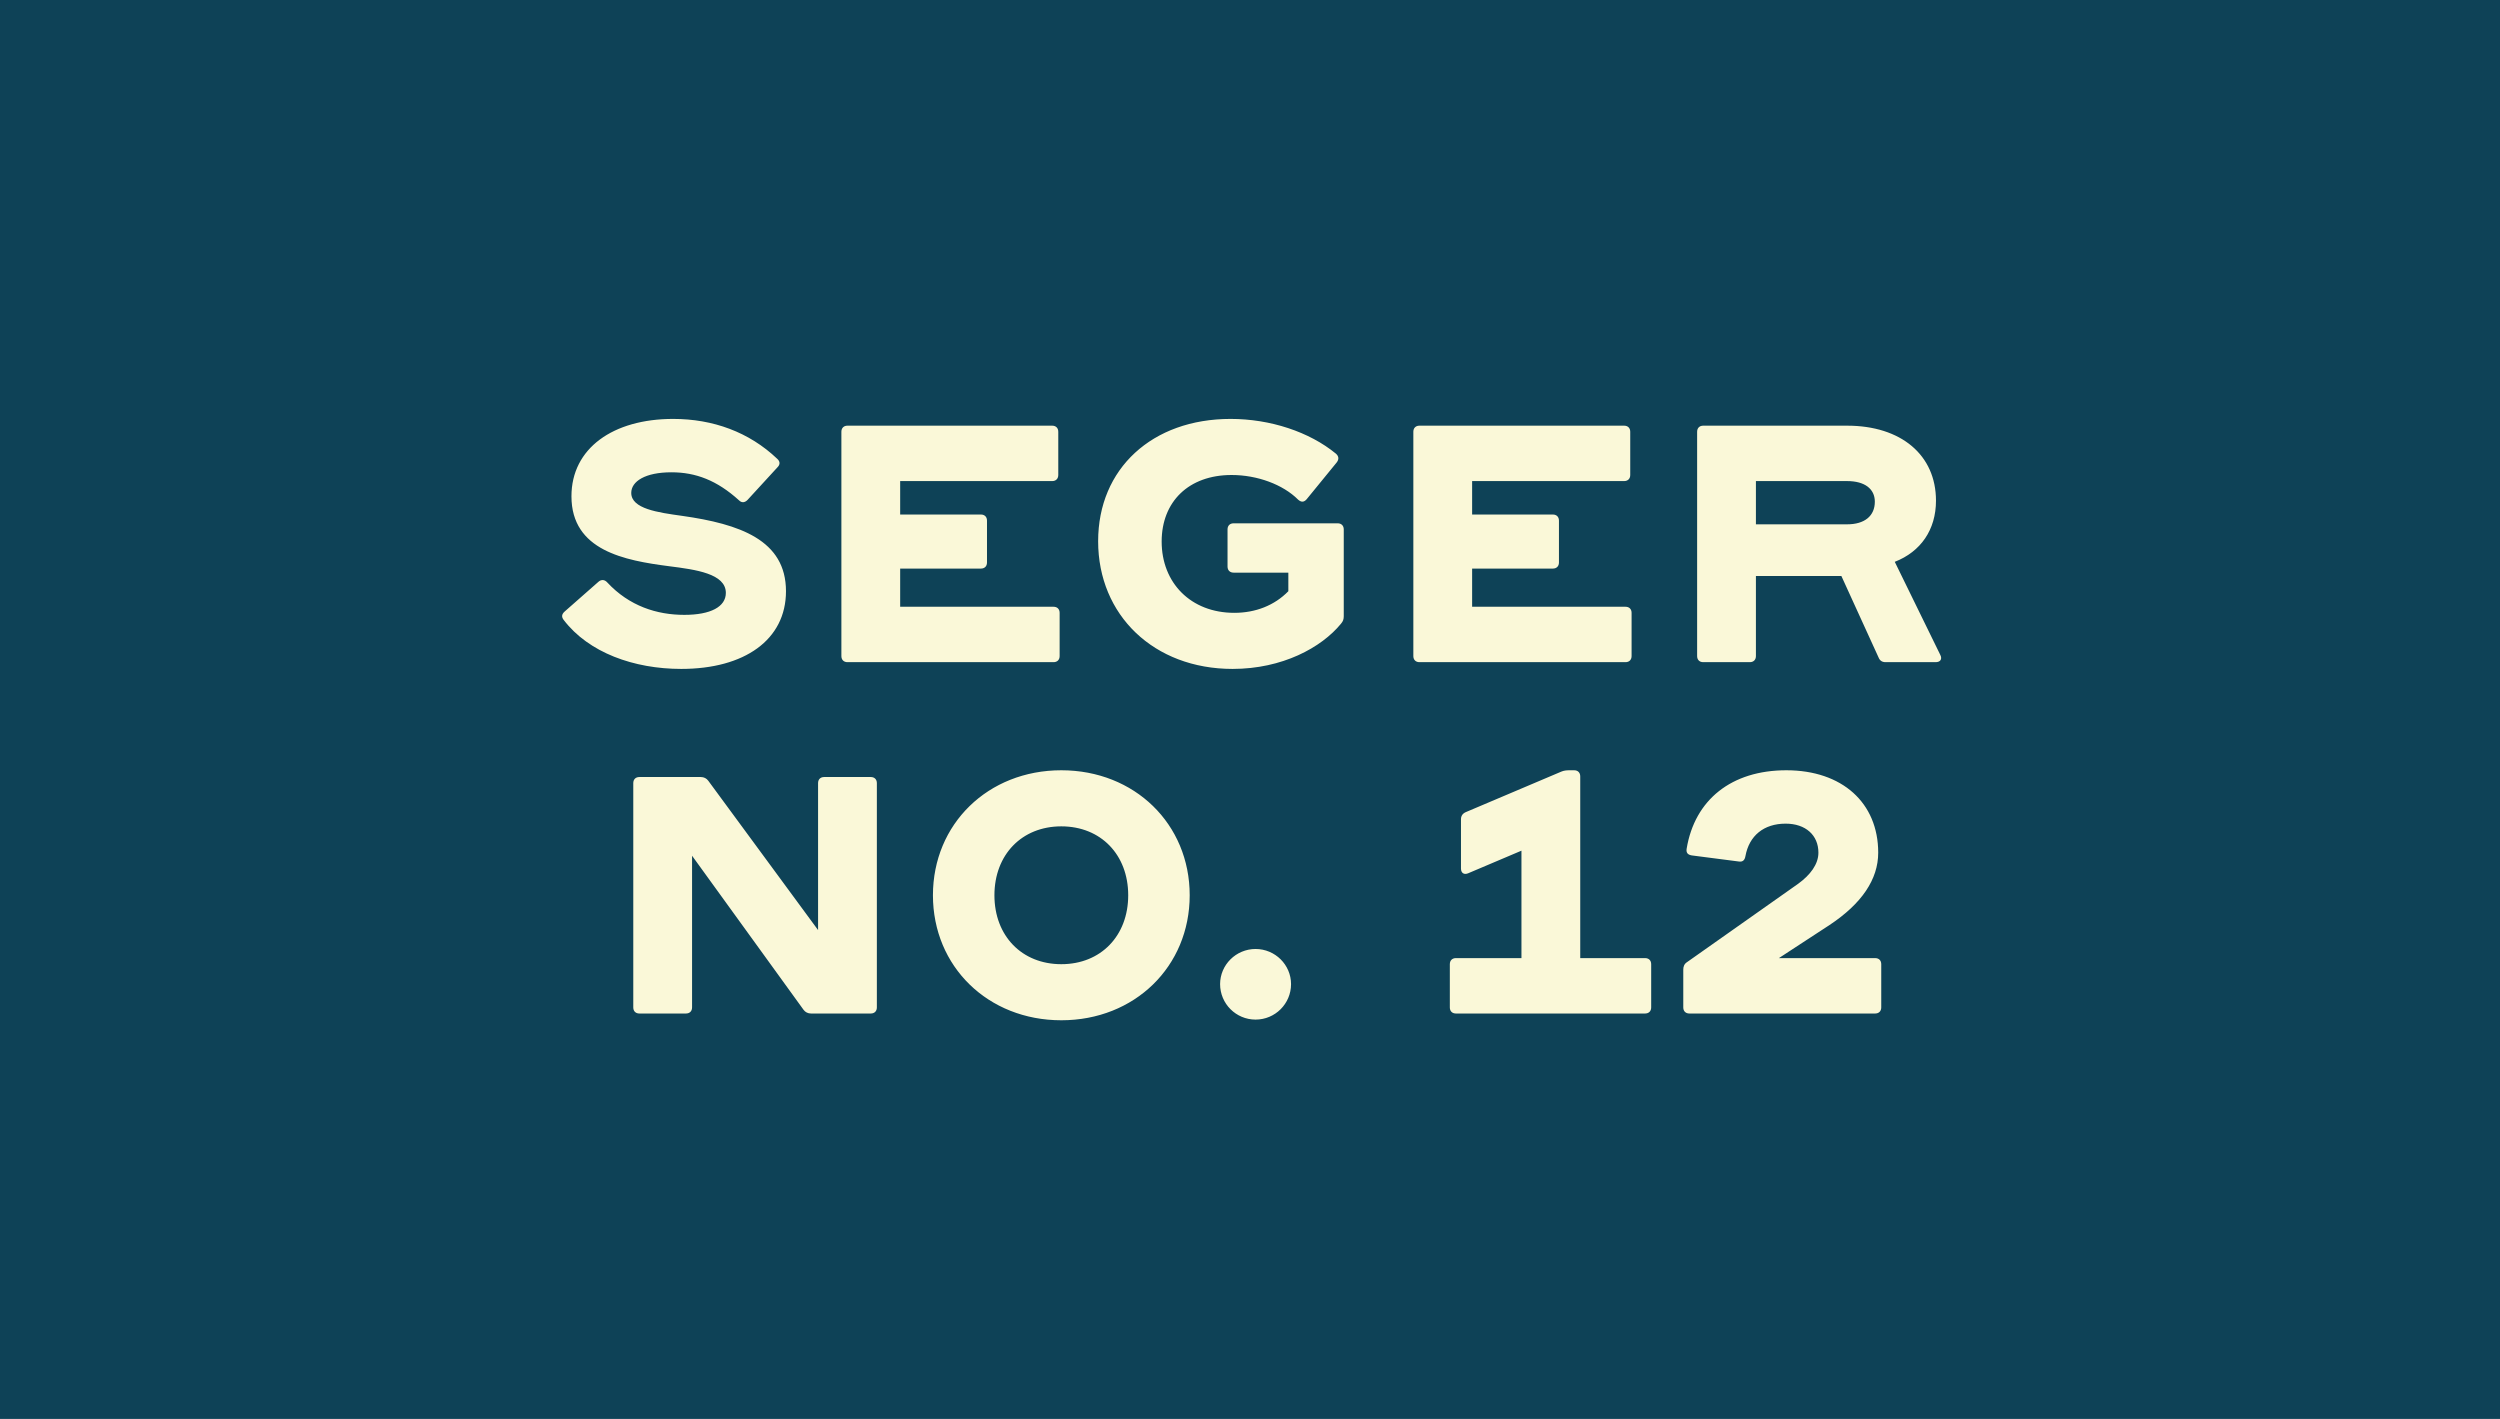 <?xml version="1.0" encoding="UTF-8"?>
<svg width="370px" height="210px" viewBox="0 0 370 210" version="1.1" xmlns="http://www.w3.org/2000/svg" xmlns:xlink="http://www.w3.org/1999/xlink">
    <!-- Generator: Sketch 47.1 (45422) - http://www.bohemiancoding.com/sketch -->
    <title>thumb--seger-1888</title>
    <desc>Created with Sketch.</desc>
    <defs></defs>
    <g id="Page-1" stroke="none" stroke-width="1" fill="none" fill-rule="evenodd">
        <g id="Desktop-HD" transform="translate(-935, -782)">
            <g id="thumb--seger-1888" transform="translate(935, 782)">
                <rect id="Rectangle" fill="#0E4257" x="0" y="0" width="370" height="210"></rect>
                <path d="M100.825,99 C110.175,99 116.325,94.7 116.325,87.5 C116.325,79.9 109.425,77.55 100.975,76.35 C97.375,75.85 93.425,75.3 93.425,72.95 C93.425,71.25 95.475,69.9 99.375,69.9 C102.975,69.9 106.125,71.1 109.375,74.05 C109.775,74.45 110.225,74.4 110.625,74 L115.075,69.15 C115.475,68.75 115.475,68.3 115.025,67.9 C110.875,63.95 105.525,62 99.625,62 C90.725,62 84.575,66.35 84.575,73.45 C84.575,81.5 92.475,82.95 99.025,83.8 C102.975,84.3 107.425,84.9 107.425,87.75 C107.425,89.8 105.175,91 101.275,91 C97.225,91 93.125,89.7 89.875,86.2 C89.475,85.75 88.975,85.75 88.575,86.1 L83.575,90.5 C83.125,90.9 83.075,91.3 83.425,91.75 C87.125,96.6 93.825,99 100.825,99 Z M133.225,89.8 L133.225,84.15 L145.175,84.15 C145.725,84.15 146.075,83.8 146.075,83.25 L146.075,77.05 C146.075,76.5 145.725,76.15 145.175,76.15 L133.225,76.15 L133.225,71.2 L155.725,71.2 C156.275,71.2 156.625,70.85 156.625,70.3 L156.625,63.9 C156.625,63.35 156.275,63 155.725,63 L125.425,63 C124.875,63 124.525,63.35 124.525,63.9 L124.525,97.1 C124.525,97.65 124.875,98 125.425,98 L155.925,98 C156.475,98 156.825,97.65 156.825,97.1 L156.825,90.7 C156.825,90.15 156.475,89.8 155.925,89.8 L133.225,89.8 Z M181.675,78.35 L181.675,83.85 C181.675,84.4 182.025,84.75 182.575,84.75 L190.675,84.75 L190.675,87.5 C188.625,89.6 185.825,90.7 182.675,90.7 C176.225,90.7 171.925,86.25 171.925,80.15 C171.925,74.25 175.925,70.3 182.275,70.3 C186.075,70.3 189.875,71.7 192.125,73.95 C192.575,74.35 192.975,74.35 193.375,73.9 L197.825,68.45 C198.175,68 198.175,67.55 197.725,67.15 C193.775,63.9 187.975,62 182.125,62 C170.525,62 162.525,69.35 162.525,80.1 C162.525,91.05 170.775,99 182.425,99 C189.775,99 195.575,95.85 198.475,92.3 C198.775,91.95 198.875,91.65 198.875,91.2 L198.875,78.35 C198.875,77.8 198.525,77.45 197.975,77.45 L182.575,77.45 C182.025,77.45 181.675,77.8 181.675,78.35 Z M217.875,89.8 L217.875,84.15 L229.825,84.15 C230.375,84.15 230.725,83.8 230.725,83.25 L230.725,77.05 C230.725,76.5 230.375,76.15 229.825,76.15 L217.875,76.15 L217.875,71.2 L240.375,71.2 C240.925,71.2 241.275,70.85 241.275,70.3 L241.275,63.9 C241.275,63.35 240.925,63 240.375,63 L210.075,63 C209.525,63 209.175,63.35 209.175,63.9 L209.175,97.1 C209.175,97.65 209.525,98 210.075,98 L240.575,98 C241.125,98 241.475,97.65 241.475,97.1 L241.475,90.7 C241.475,90.15 241.125,89.8 240.575,89.8 L217.875,89.8 Z M279.075,98 C278.575,98 278.225,97.8 278.025,97.3 L272.525,85.25 L259.875,85.25 L259.875,97.1 C259.875,97.65 259.525,98 258.975,98 L252.075,98 C251.525,98 251.175,97.65 251.175,97.1 L251.175,63.9 C251.175,63.35 251.525,63 252.075,63 L273.375,63 C281.375,63 286.525,67.35 286.525,74.1 C286.525,78.4 284.275,81.65 280.425,83.15 L287.175,96.95 C287.475,97.55 287.175,98 286.475,98 L279.075,98 Z M259.875,71.2 L259.875,77.6 L273.375,77.6 C275.975,77.6 277.475,76.35 277.475,74.25 C277.475,72.35 275.975,71.2 273.375,71.2 L259.875,71.2 Z M121.075,115.9 L121.075,137.65 L104.825,115.55 C104.575,115.2 104.175,115 103.725,115 L94.625,115 C94.075,115 93.725,115.35 93.725,115.9 L93.725,149.1 C93.725,149.65 94.075,150 94.625,150 L101.525,150 C102.075,150 102.425,149.65 102.425,149.1 L102.425,126.65 L118.925,149.45 C119.175,149.8 119.575,150 120.025,150 L128.875,150 C129.425,150 129.775,149.65 129.775,149.1 L129.775,115.9 C129.775,115.35 129.425,115 128.875,115 L121.975,115 C121.425,115 121.075,115.35 121.075,115.9 Z M157.075,151 C146.225,151 138.075,143.05 138.075,132.5 C138.075,121.95 146.225,114 157.075,114 C167.925,114 176.075,121.95 176.075,132.5 C176.075,143.05 167.925,151 157.075,151 Z M157.075,142.7 C162.925,142.7 166.975,138.5 166.975,132.5 C166.975,126.5 162.925,122.3 157.075,122.3 C151.225,122.3 147.175,126.5 147.175,132.5 C147.175,138.5 151.225,142.7 157.075,142.7 Z M185.825,150.9 C188.725,150.9 191.075,148.55 191.075,145.65 C191.075,142.8 188.725,140.45 185.825,140.45 C182.925,140.45 180.575,142.8 180.575,145.65 C180.575,148.55 182.925,150.9 185.825,150.9 Z M233.875,141.8 L233.875,114.9 C233.875,114.35 233.525,114 232.975,114 L232.225,114 C231.825,114 231.425,114.05 231.075,114.2 L216.925,120.2 C216.475,120.4 216.225,120.75 216.225,121.25 L216.225,128.55 C216.225,129.2 216.675,129.5 217.275,129.25 L225.175,125.9 L225.175,141.8 L215.475,141.8 C214.925,141.8 214.575,142.15 214.575,142.7 L214.575,149.1 C214.575,149.65 214.925,150 215.475,150 L243.475,150 C244.025,150 244.375,149.65 244.375,149.1 L244.375,142.7 C244.375,142.15 244.025,141.8 243.475,141.8 L233.875,141.8 Z M263.275,141.8 L270.775,136.9 C275.525,133.75 277.975,130.15 277.975,126.2 C277.975,118.8 272.625,114 264.375,114 C256.275,114 250.825,118.35 249.625,125.6 C249.525,126.2 249.775,126.5 250.375,126.6 L257.325,127.5 C257.925,127.6 258.225,127.3 258.325,126.7 C258.875,123.7 261.025,121.9 264.275,121.9 C267.225,121.9 269.125,123.6 269.125,126.2 C269.125,127.9 267.925,129.5 266.125,130.8 L249.675,142.4 C249.275,142.65 249.125,143.05 249.125,143.5 L249.125,149.1 C249.125,149.65 249.475,150 250.025,150 L277.525,150 C278.075,150 278.425,149.65 278.425,149.1 L278.425,142.7 C278.425,142.15 278.075,141.8 277.525,141.8 L263.275,141.8 Z" id="SEGER-NO.-12" fill="#FAF8D8"></path>
            </g>
        </g>
    </g>
</svg>